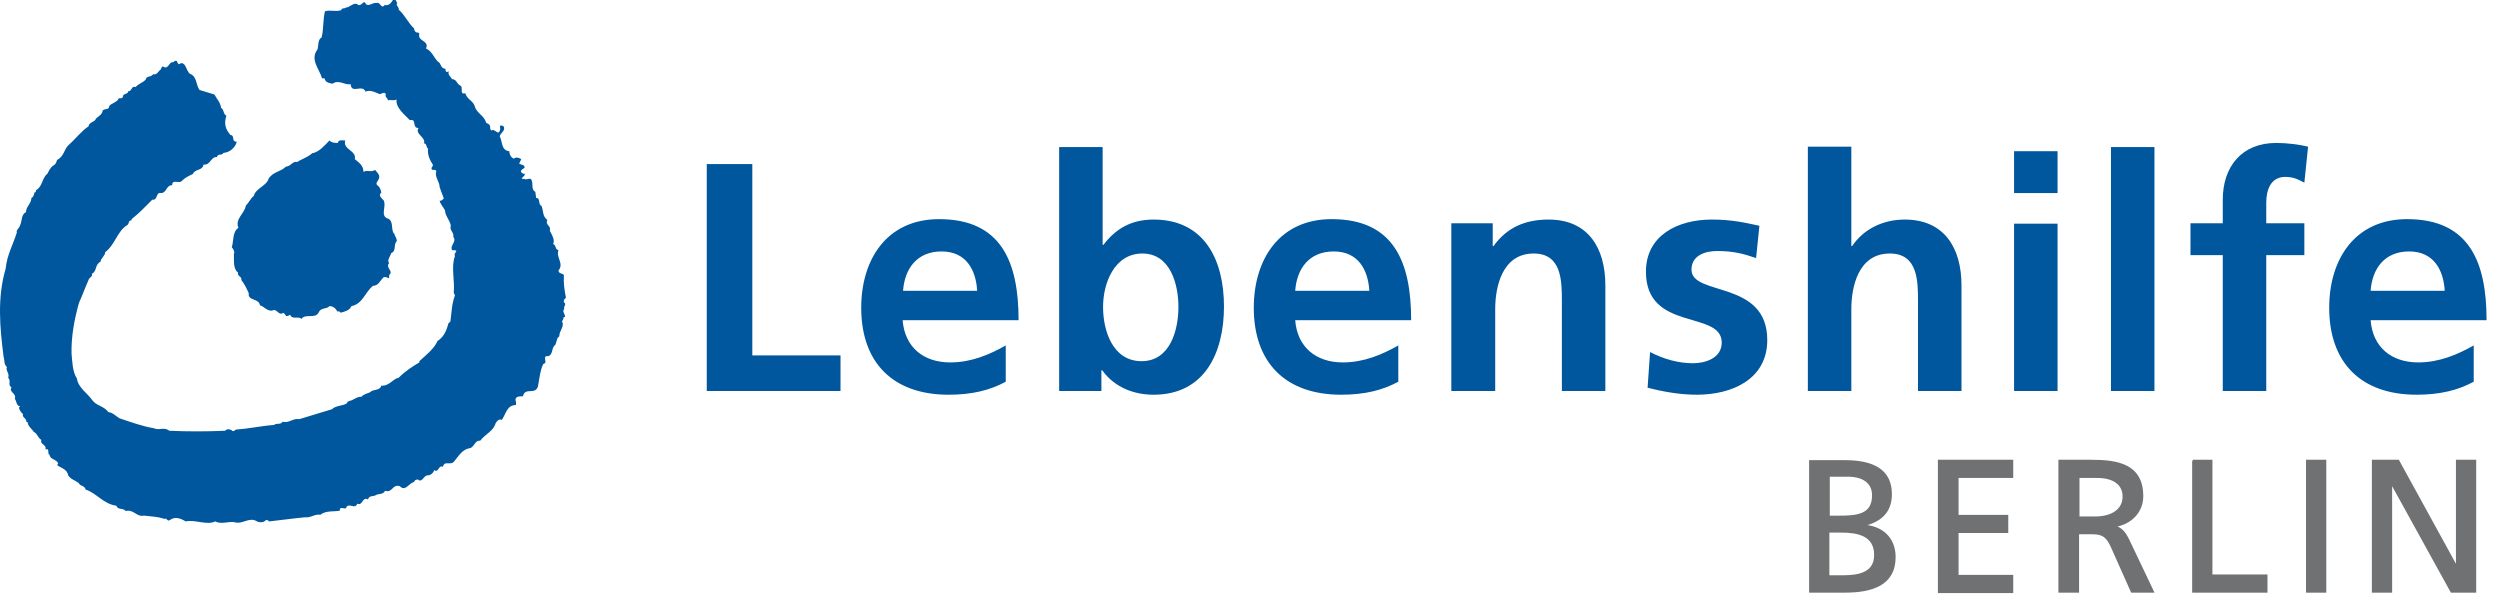<svg xmlns="http://www.w3.org/2000/svg" id="a" viewBox="0 0 1258.534 300.6"><defs><style>.b{fill:none;stroke:#707172;stroke-miterlimit:3.864;stroke-width:.819px;}.c{fill:#707172;}.c,.d{fill-rule:evenodd;}.d{fill:#00579d;}</style></defs><path class="d" d="m355.796,82.596h22.931v96.31h44.403v17.928h-67.333v-114.238Zm136.126,63.79c-.625-10.632-5.628-19.804-17.928-19.804s-18.553,8.547-19.387,19.804h37.315Zm14.592,45.653c-7.922,4.378-17.094,6.671-28.976,6.671-27.934,0-43.986-16.052-43.986-43.777,0-24.39,12.925-44.611,39.191-44.611,31.269,0,40.025,21.472,40.025,50.865h-58.37c1.042,13.55,10.423,21.263,23.973,21.263,10.632,0,19.804-3.961,27.934-8.547v18.136h.208Zm48.78-37.523c0,11.882,4.795,27.309,19.387,27.309,14.384,0,18.553-15.635,18.553-27.309,0-11.257-3.961-26.892-18.136-26.892-14.175-0-19.804,15.009-19.804,26.892m-22.097-80.467h21.889v49.197h.417c6.045-7.922,13.759-12.716,25.224-12.716,25.849,0,35.439,20.638,35.439,43.777s-9.589,44.403-35.439,44.403c-9.381,0-19.387-3.335-25.849-12.299h-.417v10.423h-21.263v-122.785Zm156.139,72.337c-.625-10.632-5.629-19.804-17.928-19.804s-18.553,8.547-19.387,19.804h37.315Zm14.801,45.653c-7.922,4.378-17.094,6.671-28.976,6.671-27.934,0-43.986-16.052-43.986-43.777,0-24.39,12.925-44.611,39.191-44.611,31.269,0,40.025,21.472,40.025,50.865h-58.37c1.042,13.55,10.423,21.263,23.973,21.263,10.632,0,19.804-3.961,27.934-8.547v18.136h.208Zm26.683,4.795h21.889v-41.276c0-10.84,3.335-27.934,19.387-27.934,14.175,0,14.175,13.967,14.175,24.182v45.028h21.889v-53.158c0-18.97-8.755-33.146-28.559-33.146-11.465,0-20.846,3.752-27.726,13.342h-.417v-11.465h-20.846v84.427h.209Zm154.888-83.177c-6.879-1.459-13.55-3.127-23.973-3.127-17.094,0-33.146,7.922-33.146,26.266,0,30.436,38.149,19.179,38.149,35.647,0,8.13-8.755,10.423-14.384,10.423-7.505,0-14.801-2.085-21.68-5.629l-1.251,17.928c7.922,2.085,16.469,3.544,24.807,3.544,17.928,0,35.439-7.922,35.439-27.517,0-30.436-38.149-21.889-38.149-35.439,0-7.296,7.088-9.381,12.925-9.381,7.922,0,12.925,1.251,19.595,3.544l1.668-16.26Zm24.39,83.177h21.889v-41.276c0-10.84,3.335-27.934,19.387-27.934,14.175,0,14.175,13.967,14.175,24.182v45.028h21.889v-53.158c0-18.97-8.755-33.146-28.559-33.146-11.465,0-21.055,5.212-26.475,13.342h-.417v-50.031h-21.889v122.993Zm103.814-84.219h21.889v84.219h-21.889v-84.219Zm0-36.481h21.889v21.055h-21.889v-21.055Zm48.78,120.7h21.889v-122.785h-21.889v122.785Zm56.285,0h21.889v-68.376h19.179v-16.052h-19.179v-10.423c0-6.462,2.293-12.925,9.589-12.925,4.795,0,7.505,1.876,9.589,2.918l1.876-18.136c-4.169-1.042-10.423-1.876-16.052-1.876-17.302,0-26.892,11.882-26.892,28.559v11.882h-16.26v16.052h16.26v68.376h0Zm111.736-50.448c-.625-10.632-5.629-19.804-17.928-19.804s-18.553,8.547-19.387,19.804h37.315Zm14.801,45.653c-7.922,4.378-17.094,6.671-28.976,6.671-27.934,0-43.986-16.052-43.986-43.777,0-24.39,12.925-44.611,39.191-44.611,31.269,0,40.025,21.472,40.025,50.865h-58.37c1.042,13.55,10.423,21.263,23.973,21.263,10.632,0,19.804-3.961,27.934-8.547v18.136h.208Z"></path><path class="c" d="m911.141,297.938h17.511c13.342,0,25.224-3.335,25.224-17.511,0-9.381-6.254-15.218-15.426-15.843v-.208c8.339-2.085,13.55-6.671,13.55-15.635,0-12.299-9.381-16.677-23.139-16.677h-17.719v65.874Zm9.381-30.227h6.254c8.13,0,17.094,1.459,17.094,11.674,0,8.964-7.713,10.632-16.26,10.632h-7.088v-22.306h-0Zm0-28.142h10.006c5.42,0,12.299,2.085,12.299,9.798,0,9.798-7.713,10.632-16.885,10.632h-5.212v-20.429h-.208Zm55.451-7.713h37.106v8.339h-27.517v19.387h25.016v8.339h-25.016v21.889h27.517v8.339h-37.106v-66.291Zm60.871,66.083h9.381v-29.393h5.629c5.003,0,8.13,0,11.049,6.462l10.215,22.931h10.84l-12.508-26.266c-2.085-4.169-3.544-5.42-6.462-6.671v-.208c7.713-1.251,13.55-7.088,13.55-15.009,0-15.843-12.508-17.928-25.641-17.928h-16.26v66.083h.208Zm9.589-57.744h9.172c8.755,0,13.342,3.752,13.342,9.798,0,6.254-5.212,10.423-14.384,10.423h-8.13v-20.221Zm57.536-8.339h9.381v57.744h27.726v8.339h-37.106v-66.083Zm57.327,0h9.381v66.083h-9.381v-66.083Zm33.146,0h12.925l29.185,53.158h.208v-53.158h9.381v66.083h-12.091l-30.019-54.409h-.208v54.409h-9.381v-66.083Z"></path><path class="b" d="m911.141,297.938h17.511c13.342,0,25.224-3.335,25.224-17.511,0-9.381-6.254-15.218-15.426-15.843v-.208c8.339-2.085,13.55-6.671,13.55-15.635,0-12.299-9.381-16.677-23.139-16.677h-17.719v65.874Zm9.381-30.227h6.254c8.13,0,17.094,1.459,17.094,11.674,0,8.964-7.713,10.632-16.26,10.632h-7.088v-22.306h-0Zm0-28.142h10.006c5.42,0,12.299,2.085,12.299,9.798,0,9.798-7.713,10.632-16.885,10.632h-5.212v-20.429h-.208Zm55.451-7.713h37.106v8.339h-27.517v19.387h25.016v8.339h-25.016v21.889h27.517v8.339h-37.106v-66.291Zm60.871,66.083h9.381v-29.393h5.629c5.003,0,8.13,0,11.049,6.462l10.215,22.931h10.84l-12.508-26.266c-2.085-4.169-3.544-5.42-6.462-6.671v-.208c7.713-1.251,13.55-7.088,13.55-15.009,0-15.843-12.508-17.928-25.641-17.928h-16.26v66.083h.208Zm9.589-57.744h9.172c8.755,0,13.342,3.752,13.342,9.798,0,6.254-5.212,10.423-14.384,10.423h-8.13v-20.221Zm57.536-8.339h9.381v57.744h27.726v8.339h-37.106v-66.083Zm57.327,0h9.381v66.083h-9.381v-66.083Zm33.146,0h12.925l29.185,53.158h.208v-53.158h9.381v66.083h-12.091l-30.019-54.409h-.208v54.409h-9.381v-66.083Z"></path><path class="d" d="m170.056,71.964c.417-1.876,2.293-1.251,3.752-1.251-1.459,4.586,5.837,5.003,4.795,9.381,2.293,1.876,4.378,3.335,4.378,6.462,1.668-1.251,3.961.417,5.837-1.042,1.251,1.668,2.918,2.71,1.668,5.003-.417.834-1.459,1.668-.625,2.71,1.251.625,1.876,2.293,2.085,3.752-1.876,1.459.625,3.127,1.251,3.961,1.459,3.127-2.085,7.922,2.293,9.172,2.918,1.459,1.042,6.045,3.127,7.713,0,1.042,1.459,2.293,1.042,3.752-1.668,1.459,0,4.795-2.71,5.837-.417,1.668-2.293,3.544-1.042,5.003-2.085,2.502,2.502,3.961,0,6.045v1.668c-1.042-.417-2.502-1.251-3.335,0-1.459,1.668-2.293,3.752-4.795,3.752-3.961,3.127-5.212,9.172-10.84,10.215-1.042,2.293-3.335,2.71-5.42,3.335-.417-.625-1.042-.834-1.668-.625-.834-1.459-2.085-2.71-3.961-2.71-1.459,1.668-4.378.625-5.42,3.127-1.668,3.544-6.671.417-8.755,3.335-1.459-1.668-4.586.625-5.628-2.085-.625.208-1.251.834-2.085.625-.208-.625-.834-1.042-1.251-1.668-2.71,1.876-3.127-2.502-5.837-1.042-2.502.208-3.961-2.085-6.045-2.71-.625-3.752-6.254-2.085-5.628-6.045-1.042-2.293-2.085-4.586-3.752-6.671.417-1.876-2.085-1.668-1.668-3.752-2.71-2.085-1.876-6.462-2.085-9.381.625-1.042-.417-2.71-1.042-3.335,1.042-3.335.208-7.713,3.335-9.798-1.876-4.586,3.127-7.088,3.752-11.257,1.459-1.251,2.293-3.544,3.961-4.795,1.042-3.961,6.462-5.003,7.505-8.755,2.293-3.544,6.045-3.335,8.755-6.045,2.293,0,3.335-2.918,5.628-2.293,2.085-1.459,5.212-2.293,7.505-4.378,3.544-.625,6.045-3.752,8.755-6.462.834,1.042,2.293,1.251,4.169,1.251M199.658.878c0,.417.208.417.417.625-1.251,1.042,1.042,2.085.625,3.335,3.127,2.71,5.003,7.088,7.713,9.381,0,.834.417,1.459,1.042,2.085.625,0,1.251,0,1.668.625-1.251,3.961,5.212,3.335,3.335,7.505,2.71,1.042,3.961,4.378,5.837,6.462,2.085,1.042,1.251,3.544,3.961,3.752,0,.625,0,1.251.625,1.668l1.042-.417c-.625,1.876,1.042,2.71,1.668,3.961,2.293,0,2.293,2.293,3.961,3.127,2.085.834-.625,4.795,2.71,3.961.834,3.127,3.961,3.752,4.795,6.671.834,3.335,4.795,4.586,5.628,8.13,1.251.834,1.876.625,2.085,2.293,0,.625,0,1.251.625,1.668,1.876-1.251,3.544,3.127,4.378-.417.208-.625-.417-1.668.208-2.085.625,0,1.251,0,1.668.625.834,2.085-1.668,2.918-2.085,4.795,1.459,2.502.625,7.088,4.795,7.505.208,1.668.625,2.918,2.293,3.752,1.251-1.042,2.71-.417,3.752.208l-1.042,2.293c.834.625,2.918.417,2.71,2.085-.834.625-2.293,1.251-1.668,2.293.625.208.834,1.042,1.668.625.834,1.459-3.544,2.71,0,2.71.834.625,1.876-.417,3.127,0,1.668,1.668-.208,5.212,2.293,6.462l.417,3.127c2.293-.208.834,3.335,2.71,3.961,1.042,2.71.417,5.212,2.918,7.088-1.251,2.71,2.085,2.71,1.251,5.42,1.042,2.085,2.71,4.586,1.668,6.671,1.668.625.834,2.71,2.71,3.127-1.459,3.544,2.918,6.671,0,10.215,0,1.668,1.876,1.251,2.71,2.293-.208,4.586.208,7.088,1.042,11.465-.834.625-1.251,1.251-1.042,2.293,1.668.834-.417,2.085.208,3.335-1.251,1.042.417,2.71.417,3.961-1.459,0-.417,1.668-1.668,2.085,1.668,2.71-1.459,5.003-1.251,7.713-1.459.834-1.251,2.918-2.085,4.378-2.293,1.459-.625,6.045-4.795,5.629-1.042,1.668,1.042,3.335-1.251,3.961-1.668,3.544-1.876,7.713-2.71,11.465-1.459,4.169-6.462,0-7.505,4.795-1.459,0-3.544-.208-3.752,1.668.208.834.417,1.459.208,2.71-4.586,0-5.003,4.586-7.088,7.505-1.251-.834-2.502.625-3.127,1.668-1.042,3.961-5.212,5.42-7.713,8.755-2.71-.208-2.71,2.71-5.003,3.752-3.961.417-5.837,3.961-8.13,6.671-1.668,2.293-5.003-.625-5.628,2.71-2.502-1.042-2.085,3.335-4.378,1.668-.625,1.668-1.876,2.71-3.752,2.71-1.668.417-2.502,3.752-4.378,2.085-1.042-.208-1.876.417-2.085,1.251-2.502.417-4.378,5.003-7.088,2.085-3.961-1.251-3.544,3.544-7.505,2.293-.834,2.085-3.335,1.251-4.795,2.293-1.042.625-3.335,0-3.752,2.085-2.918-1.668-2.71,3.544-5.42,2.085-1.042,3.335-4.795-1.042-5.628,2.293-1.042.625-3.335-1.251-3.127,1.251-2.71.625-7.088-.208-9.798,2.085-2.502-.625-5.003,1.668-7.713,1.251-6.671.625-12.091,1.459-18.136,2.085-.417-.625-1.042-.834-1.668-.625-.834,1.251-3.127,1.251-4.378.625-3.961-2.502-7.296,1.668-11.257.417-2.918-.625-6.671,1.251-9.798-.417-4.169,2.085-10.006-1.042-14.801,0-2.502-1.459-5.42-2.71-8.13-.625-1.251.834-1.459-1.459-2.71-.625-3.127-1.251-7.296-1.251-10.215-1.668-3.752.834-5.212-3.335-9.172-2.293-1.459-1.876-3.752-.208-4.795-2.71-6.462-.834-9.798-6.254-15.426-8.13-.417-2.085-2.918-1.668-3.335-3.127-2.085-1.668-3.961-1.876-5.42-3.961-.417-2.918-3.335-3.752-5.42-5.003,0-.417,0-.834.417-1.042-1.042-2.293-4.169-1.876-4.378-4.378-1.459-.625.417-3.335-2.085-2.71.625-2.71-2.71-2.085-2.085-4.795-1.668-.834-2.085-3.335-3.752-3.961-.834-1.459-3.127-2.918-3.127-5.003h-.625c.208-1.876-2.502-2.502-1.668-3.961-1.042-.834-1.876-2.085-2.085-3.335l.625-.625c-2.085-.208-1.668-2.502-2.71-3.752,1.042-2.918-3.127-3.127-1.668-5.837-2.085-1.042,0-3.127-1.668-4.795.834-2.293-1.459-3.544-.625-5.42-1.668-1.251-1.042-3.335-1.668-5.003-1.876-14.801-3.335-29.602,1.042-44.611.625-6.671,3.752-12.091,5.628-18.136-.625-1.042,1.459-2.293,1.668-3.752,1.042-2.085.417-5.212,2.918-6.462,0-2.71,2.71-4.378,2.71-7.088,1.251-.625,1.251-1.876,1.668-2.918,1.042.208.208-1.042,1.042-1.251,2.918-1.876,2.71-6.045,5.42-8.13.625-1.459,1.668-3.127,2.71-3.961,1.251-.417,1.876-1.876,2.085-2.918,3.752-1.876,3.335-5.42,6.045-7.713,3.335-2.918,6.462-7.088,9.798-9.172.208-2.293,3.335-2.085,3.752-3.961,1.251-1.042,3.335-2.293,3.335-3.961,1.042-1.251,3.335-.208,3.335-2.293,1.251-1.668,4.169-1.876,4.795-3.961.834,0,1.668.208,2.085-.625-.208-1.876,2.71-1.251,2.71-2.918,1.876.208,1.459-2.918,3.752-2.085,1.251-1.668,3.544-2.085,5.003-3.752.625-2.293,2.502-.834,3.752-2.71,1.876.625,2.71-1.668,3.752-2.293.417-.625.417-1.251,1.042-1.668,3.127,2.085,2.918-2.502,5.42-2.085.417-.625,1.042-.834,1.668-.625.417.625.417,1.251,1.042,1.668,3.544-2.293,3.544,3.335,5.628,4.795,3.544,1.251,2.918,5.42,4.795,8.13l7.505,2.293c1.251,2.293,3.127,4.169,3.335,6.671,1.668,1.042,1.042,3.335,2.71,3.961-1.251,3.961-.625,6.671,2.085,9.798,2.293,0,.208,3.335,3.127,3.335-.625,2.918-3.544,5.42-6.671,5.629-1.042,1.668-2.71,0-3.335,2.085-3.127-.208-3.335,4.378-6.671,3.752-.625,3.335-4.378,2.085-5.42,4.795-1.876.834-3.961,1.876-5.42,3.335-1.251,1.876-5.003-1.042-5.003,2.293-3.127,0-2.71,3.961-5.628,3.961-2.71-.625-1.459,3.752-4.378,3.335-3.544,3.544-6.462,6.671-10.423,9.798v.625c-1.668-.208-1.251,1.876-2.085,2.293-5.212,3.127-6.045,9.798-11.257,13.759.417,1.251-2.293,3.127-2.293,4.795-2.918,1.251-1.668,4.795-4.378,6.045.625,1.459-1.459,1.876-1.668,3.127-1.668,3.752-3.335,8.339-4.795,11.465-2.293,8.13-3.961,16.885-3.752,25.641.417,3.961.417,8.964,2.71,12.508.625,4.586,5.42,7.505,7.713,10.84,2.085,2.918,5.837,2.918,8.13,6.045,2.293.208,3.752,2.085,5.628,3.127,5.628,1.876,11.257,3.961,17.302,5.003,2.502,1.251,5.212-.834,7.713,1.251,8.755.417,18.97.417,28.142,0,.625-1.042,2.502-.834,3.335-.208.834,1.042,1.459-.208,2.293-.417,6.462-.417,12.925-1.876,18.97-2.293,1.668-1.251,3.127.208,4.378-1.668,2.918,1.042,5.212-1.876,8.339-1.251,5.628-1.668,11.049-3.335,16.469-5.003,2.085-2.085,5.42-1.459,7.713-3.127-.417-.834.625-.625,1.042-1.042,1.876-.208,3.752-2.293,6.045-2.085,1.042-1.251,2.918-1.668,4.378-2.293,1.459-1.668,5.003-.625,5.628-3.335,3.961.417,5.628-3.335,8.755-3.961,3.335-3.335,6.879-5.629,10.423-7.713v-.625c3.335-3.127,7.296-6.045,9.172-10.215,3.127-1.876,4.586-5.42,5.42-8.755l1.042-1.042c.625-4.795.625-8.755,2.293-13.133l-.625-1.251c.625-6.045-1.459-13.133.625-18.553-1.042-1.459,2.293-2.71-.417-2.918h-1.042c-1.251-2.502,2.502-4.169.625-6.671.417-2.502-2.085-3.127-1.251-5.837-.625-2.71-2.918-5.003-2.918-7.505-.834-1.668-2.502-3.335-2.71-5.003.834.417,1.459-.417,2.085-1.042l-2.085-5.629c0-2.918-2.71-5.212-1.668-8.13-.417-.834-1.251-.625-2.085-.625-1.251-1.251,1.251-1.876,0-3.127-1.251-1.876-2.502-4.795-2.085-7.505-1.042-.834-.625-2.71-2.085-2.71,1.251-2.918-4.795-4.795-2.71-7.713-3.544,0-.625-4.795-4.378-3.961-2.502-2.71-7.296-6.254-6.671-10.423-1.668.834-2.502,0-4.378.417,0-1.251-1.668-1.459-1.042-3.127-.834-1.459-2.085,0-3.127,0-2.085-.834-4.586-2.293-7.088-1.251-1.668-3.961-7.088,1.459-7.505-3.752-3.127.625-5.837-2.502-9.172-.208-1.876-.417-3.544-.625-3.961-2.71h-1.251c-1.251-4.586-6.254-9.381-2.293-14.592.625-2.085,0-4.795,2.085-6.045,1.042-4.169.625-8.964,1.668-13.133,2.918-.834,5.628.417,8.339-.625-.208-1.251,1.459-.417,2.085-1.251,2.085.208,4.169-3.335,6.462-1.251,1.876.417,2.71-3.127,3.752-.417,1.668,1.251,3.335-1.042,5.42-.625,1.876-.625,2.293,3.335,3.961,1.042,4.378.833,3.961-5.837,6.045-1.668m-8.964-2.293h1.042V-.164h-1.042v-1.251Z"></path></svg>